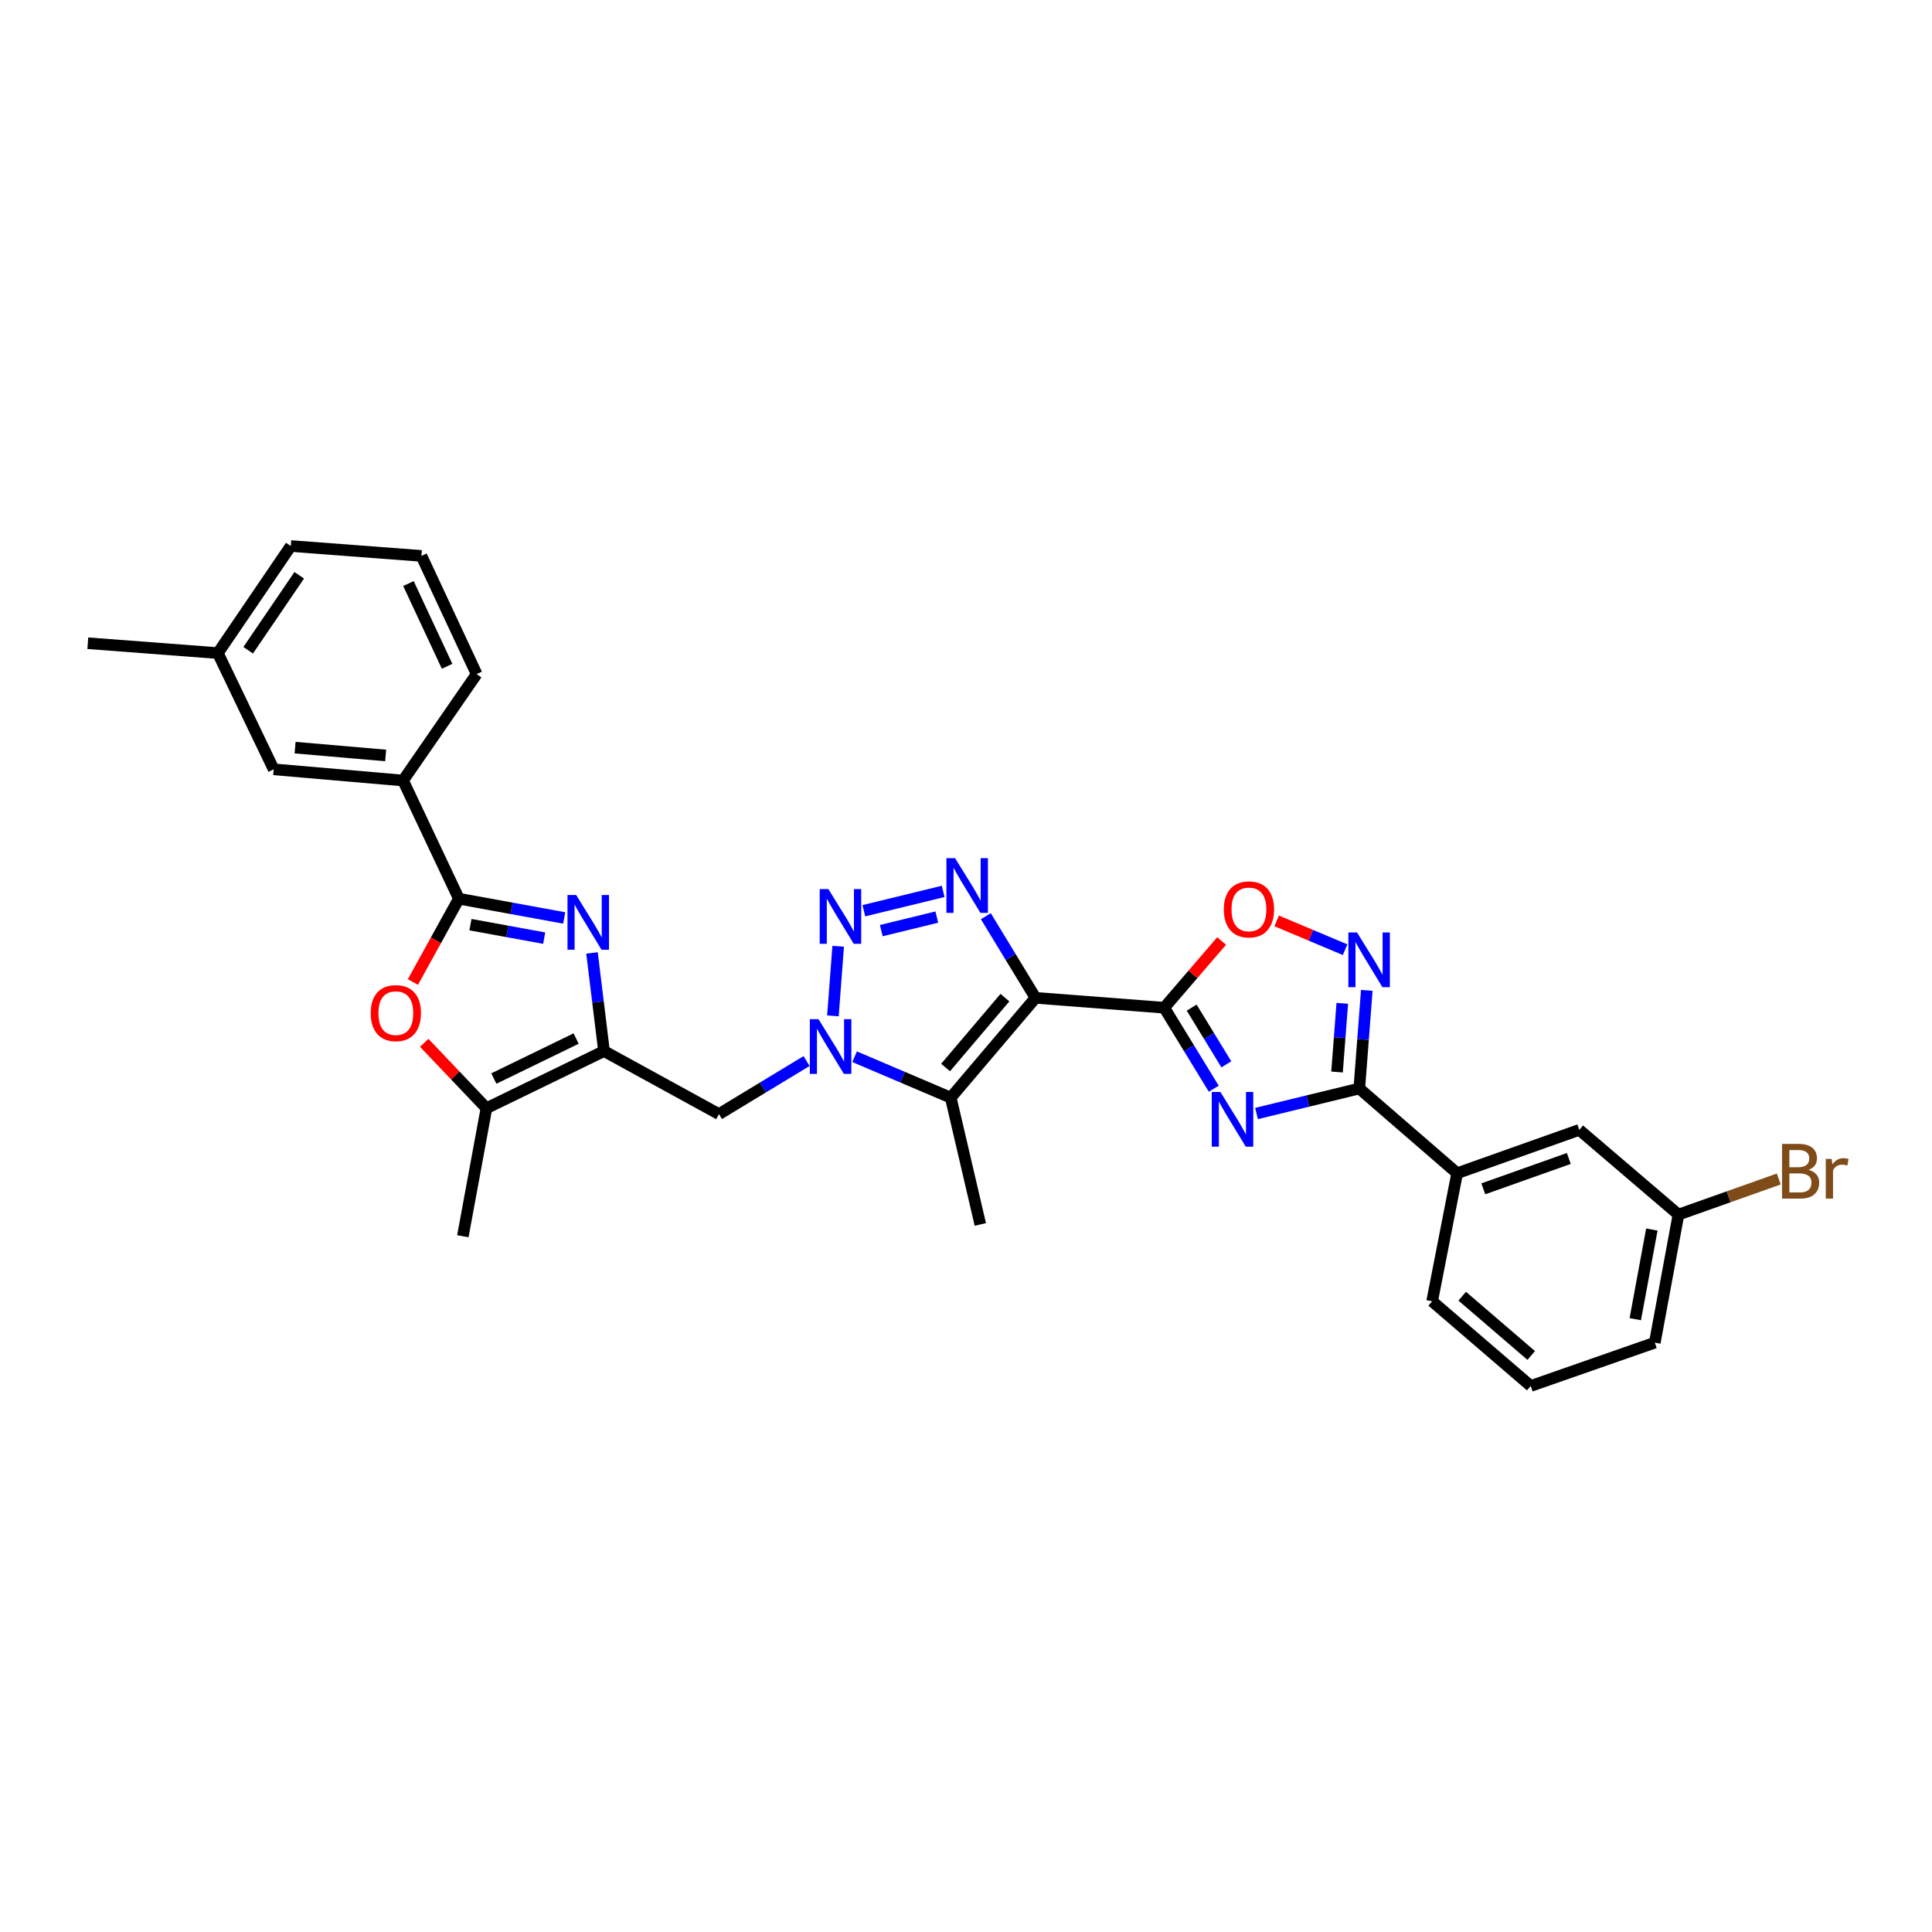 <?xml version='1.0' encoding='iso-8859-1'?>
<svg version='1.1' baseProfile='full'
              xmlns='http://www.w3.org/2000/svg'
                      xmlns:rdkit='http://www.rdkit.org/xml'
                      xmlns:xlink='http://www.w3.org/1999/xlink'
                  xml:space='preserve'
width='1000px' height='1000px' viewBox='0 0 1000 1000'>
<!-- END OF HEADER -->
<rect style='opacity:1.0;fill:#FFFFFF;stroke:none' width='1000' height='1000' x='0' y='0'> </rect>
<path class='bond-0' d='M 535.978,516.484 L 602.601,521.596' style='fill:none;fill-rule:evenodd;stroke:#000000;stroke-width:6px;stroke-linecap:butt;stroke-linejoin:miter;stroke-opacity:1' />
<path class='bond-3' d='M 535.978,516.484 L 523.119,495.352' style='fill:none;fill-rule:evenodd;stroke:#000000;stroke-width:6px;stroke-linecap:butt;stroke-linejoin:miter;stroke-opacity:1' />
<path class='bond-3' d='M 523.119,495.352 L 510.26,474.22' style='fill:none;fill-rule:evenodd;stroke:#0000FF;stroke-width:6px;stroke-linecap:butt;stroke-linejoin:miter;stroke-opacity:1' />
<path class='bond-5' d='M 535.978,516.484 L 492.104,568.154' style='fill:none;fill-rule:evenodd;stroke:#000000;stroke-width:6px;stroke-linecap:butt;stroke-linejoin:miter;stroke-opacity:1' />
<path class='bond-5' d='M 520.142,516.377 L 489.431,552.546' style='fill:none;fill-rule:evenodd;stroke:#000000;stroke-width:6px;stroke-linecap:butt;stroke-linejoin:miter;stroke-opacity:1' />
<path class='bond-1' d='M 602.601,521.596 L 615.423,542.557' style='fill:none;fill-rule:evenodd;stroke:#000000;stroke-width:6px;stroke-linecap:butt;stroke-linejoin:miter;stroke-opacity:1' />
<path class='bond-1' d='M 615.423,542.557 L 628.245,563.518' style='fill:none;fill-rule:evenodd;stroke:#0000FF;stroke-width:6px;stroke-linecap:butt;stroke-linejoin:miter;stroke-opacity:1' />
<path class='bond-1' d='M 616.804,521.549 L 625.78,536.222' style='fill:none;fill-rule:evenodd;stroke:#000000;stroke-width:6px;stroke-linecap:butt;stroke-linejoin:miter;stroke-opacity:1' />
<path class='bond-1' d='M 625.78,536.222 L 634.755,550.894' style='fill:none;fill-rule:evenodd;stroke:#0000FF;stroke-width:6px;stroke-linecap:butt;stroke-linejoin:miter;stroke-opacity:1' />
<path class='bond-12' d='M 602.601,521.596 L 617.454,504.329' style='fill:none;fill-rule:evenodd;stroke:#000000;stroke-width:6px;stroke-linecap:butt;stroke-linejoin:miter;stroke-opacity:1' />
<path class='bond-12' d='M 617.454,504.329 L 632.306,487.061' style='fill:none;fill-rule:evenodd;stroke:#FF0000;stroke-width:6px;stroke-linecap:butt;stroke-linejoin:miter;stroke-opacity:1' />
<path class='bond-9' d='M 650.372,576.349 L 676.97,569.881' style='fill:none;fill-rule:evenodd;stroke:#0000FF;stroke-width:6px;stroke-linecap:butt;stroke-linejoin:miter;stroke-opacity:1' />
<path class='bond-9' d='M 676.97,569.881 L 703.568,563.413' style='fill:none;fill-rule:evenodd;stroke:#000000;stroke-width:6px;stroke-linecap:butt;stroke-linejoin:miter;stroke-opacity:1' />
<path class='bond-2' d='M 442.342,546.962 L 467.223,557.558' style='fill:none;fill-rule:evenodd;stroke:#0000FF;stroke-width:6px;stroke-linecap:butt;stroke-linejoin:miter;stroke-opacity:1' />
<path class='bond-2' d='M 467.223,557.558 L 492.104,568.154' style='fill:none;fill-rule:evenodd;stroke:#000000;stroke-width:6px;stroke-linecap:butt;stroke-linejoin:miter;stroke-opacity:1' />
<path class='bond-14' d='M 417.483,549.195 L 394.807,562.927' style='fill:none;fill-rule:evenodd;stroke:#0000FF;stroke-width:6px;stroke-linecap:butt;stroke-linejoin:miter;stroke-opacity:1' />
<path class='bond-14' d='M 394.807,562.927 L 372.131,576.659' style='fill:none;fill-rule:evenodd;stroke:#000000;stroke-width:6px;stroke-linecap:butt;stroke-linejoin:miter;stroke-opacity:1' />
<path class='bond-31' d='M 431.114,525.82 L 433.846,489.794' style='fill:none;fill-rule:evenodd;stroke:#0000FF;stroke-width:6px;stroke-linecap:butt;stroke-linejoin:miter;stroke-opacity:1' />
<path class='bond-4' d='M 488.181,461.387 L 447.125,471.393' style='fill:none;fill-rule:evenodd;stroke:#0000FF;stroke-width:6px;stroke-linecap:butt;stroke-linejoin:miter;stroke-opacity:1' />
<path class='bond-4' d='M 484.897,474.683 L 456.158,481.687' style='fill:none;fill-rule:evenodd;stroke:#0000FF;stroke-width:6px;stroke-linecap:butt;stroke-linejoin:miter;stroke-opacity:1' />
<path class='bond-20' d='M 492.104,568.154 L 507.414,633.773' style='fill:none;fill-rule:evenodd;stroke:#000000;stroke-width:6px;stroke-linecap:butt;stroke-linejoin:miter;stroke-opacity:1' />
<path class='bond-6' d='M 306.415,493.244 L 309.526,518.64' style='fill:none;fill-rule:evenodd;stroke:#0000FF;stroke-width:6px;stroke-linecap:butt;stroke-linejoin:miter;stroke-opacity:1' />
<path class='bond-6' d='M 309.526,518.64 L 312.636,544.036' style='fill:none;fill-rule:evenodd;stroke:#000000;stroke-width:6px;stroke-linecap:butt;stroke-linejoin:miter;stroke-opacity:1' />
<path class='bond-8' d='M 292.033,475.131 L 264.774,470.147' style='fill:none;fill-rule:evenodd;stroke:#0000FF;stroke-width:6px;stroke-linecap:butt;stroke-linejoin:miter;stroke-opacity:1' />
<path class='bond-8' d='M 264.774,470.147 L 237.515,465.164' style='fill:none;fill-rule:evenodd;stroke:#000000;stroke-width:6px;stroke-linecap:butt;stroke-linejoin:miter;stroke-opacity:1' />
<path class='bond-8' d='M 281.672,485.578 L 262.591,482.09' style='fill:none;fill-rule:evenodd;stroke:#0000FF;stroke-width:6px;stroke-linecap:butt;stroke-linejoin:miter;stroke-opacity:1' />
<path class='bond-8' d='M 262.591,482.09 L 243.509,478.601' style='fill:none;fill-rule:evenodd;stroke:#000000;stroke-width:6px;stroke-linecap:butt;stroke-linejoin:miter;stroke-opacity:1' />
<path class='bond-7' d='M 312.636,544.036 L 372.131,576.659' style='fill:none;fill-rule:evenodd;stroke:#000000;stroke-width:6px;stroke-linecap:butt;stroke-linejoin:miter;stroke-opacity:1' />
<path class='bond-13' d='M 312.636,544.036 L 251.786,573.611' style='fill:none;fill-rule:evenodd;stroke:#000000;stroke-width:6px;stroke-linecap:butt;stroke-linejoin:miter;stroke-opacity:1' />
<path class='bond-13' d='M 298.202,537.553 L 255.607,558.256' style='fill:none;fill-rule:evenodd;stroke:#000000;stroke-width:6px;stroke-linecap:butt;stroke-linejoin:miter;stroke-opacity:1' />
<path class='bond-15' d='M 237.515,465.164 L 208.621,403.99' style='fill:none;fill-rule:evenodd;stroke:#000000;stroke-width:6px;stroke-linecap:butt;stroke-linejoin:miter;stroke-opacity:1' />
<path class='bond-33' d='M 237.515,465.164 L 225.615,486.731' style='fill:none;fill-rule:evenodd;stroke:#000000;stroke-width:6px;stroke-linecap:butt;stroke-linejoin:miter;stroke-opacity:1' />
<path class='bond-33' d='M 225.615,486.731 L 213.716,508.299' style='fill:none;fill-rule:evenodd;stroke:#FF0000;stroke-width:6px;stroke-linecap:butt;stroke-linejoin:miter;stroke-opacity:1' />
<path class='bond-16' d='M 703.568,563.413 L 754.214,607.26' style='fill:none;fill-rule:evenodd;stroke:#000000;stroke-width:6px;stroke-linecap:butt;stroke-linejoin:miter;stroke-opacity:1' />
<path class='bond-32' d='M 703.568,563.413 L 705.507,538.016' style='fill:none;fill-rule:evenodd;stroke:#000000;stroke-width:6px;stroke-linecap:butt;stroke-linejoin:miter;stroke-opacity:1' />
<path class='bond-32' d='M 705.507,538.016 L 707.445,512.62' style='fill:none;fill-rule:evenodd;stroke:#0000FF;stroke-width:6px;stroke-linecap:butt;stroke-linejoin:miter;stroke-opacity:1' />
<path class='bond-32' d='M 692.045,554.87 L 693.402,537.092' style='fill:none;fill-rule:evenodd;stroke:#000000;stroke-width:6px;stroke-linecap:butt;stroke-linejoin:miter;stroke-opacity:1' />
<path class='bond-32' d='M 693.402,537.092 L 694.759,519.315' style='fill:none;fill-rule:evenodd;stroke:#0000FF;stroke-width:6px;stroke-linecap:butt;stroke-linejoin:miter;stroke-opacity:1' />
<path class='bond-10' d='M 696.227,491.562 L 678.512,484.109' style='fill:none;fill-rule:evenodd;stroke:#0000FF;stroke-width:6px;stroke-linecap:butt;stroke-linejoin:miter;stroke-opacity:1' />
<path class='bond-10' d='M 678.512,484.109 L 660.798,476.657' style='fill:none;fill-rule:evenodd;stroke:#FF0000;stroke-width:6px;stroke-linecap:butt;stroke-linejoin:miter;stroke-opacity:1' />
<path class='bond-11' d='M 219.585,539.761 L 235.686,556.686' style='fill:none;fill-rule:evenodd;stroke:#FF0000;stroke-width:6px;stroke-linecap:butt;stroke-linejoin:miter;stroke-opacity:1' />
<path class='bond-11' d='M 235.686,556.686 L 251.786,573.611' style='fill:none;fill-rule:evenodd;stroke:#000000;stroke-width:6px;stroke-linecap:butt;stroke-linejoin:miter;stroke-opacity:1' />
<path class='bond-23' d='M 251.786,573.611 L 239.565,639.877' style='fill:none;fill-rule:evenodd;stroke:#000000;stroke-width:6px;stroke-linecap:butt;stroke-linejoin:miter;stroke-opacity:1' />
<path class='bond-18' d='M 208.621,403.99 L 141.66,398.203' style='fill:none;fill-rule:evenodd;stroke:#000000;stroke-width:6px;stroke-linecap:butt;stroke-linejoin:miter;stroke-opacity:1' />
<path class='bond-18' d='M 199.622,391.027 L 152.749,386.976' style='fill:none;fill-rule:evenodd;stroke:#000000;stroke-width:6px;stroke-linecap:butt;stroke-linejoin:miter;stroke-opacity:1' />
<path class='bond-24' d='M 208.621,403.99 L 246.701,348.914' style='fill:none;fill-rule:evenodd;stroke:#000000;stroke-width:6px;stroke-linecap:butt;stroke-linejoin:miter;stroke-opacity:1' />
<path class='bond-17' d='M 754.214,607.26 L 817.438,584.814' style='fill:none;fill-rule:evenodd;stroke:#000000;stroke-width:6px;stroke-linecap:butt;stroke-linejoin:miter;stroke-opacity:1' />
<path class='bond-17' d='M 767.759,615.334 L 812.016,599.621' style='fill:none;fill-rule:evenodd;stroke:#000000;stroke-width:6px;stroke-linecap:butt;stroke-linejoin:miter;stroke-opacity:1' />
<path class='bond-25' d='M 754.214,607.26 L 741.278,673.539' style='fill:none;fill-rule:evenodd;stroke:#000000;stroke-width:6px;stroke-linecap:butt;stroke-linejoin:miter;stroke-opacity:1' />
<path class='bond-19' d='M 817.438,584.814 L 868.771,628.674' style='fill:none;fill-rule:evenodd;stroke:#000000;stroke-width:6px;stroke-linecap:butt;stroke-linejoin:miter;stroke-opacity:1' />
<path class='bond-21' d='M 141.66,398.203 L 112.766,338.041' style='fill:none;fill-rule:evenodd;stroke:#000000;stroke-width:6px;stroke-linecap:butt;stroke-linejoin:miter;stroke-opacity:1' />
<path class='bond-22' d='M 868.771,628.674 L 894.735,619.459' style='fill:none;fill-rule:evenodd;stroke:#000000;stroke-width:6px;stroke-linecap:butt;stroke-linejoin:miter;stroke-opacity:1' />
<path class='bond-22' d='M 894.735,619.459 L 920.698,610.244' style='fill:none;fill-rule:evenodd;stroke:#7F4C19;stroke-width:6px;stroke-linecap:butt;stroke-linejoin:miter;stroke-opacity:1' />
<path class='bond-34' d='M 868.771,628.674 L 856.523,694.953' style='fill:none;fill-rule:evenodd;stroke:#000000;stroke-width:6px;stroke-linecap:butt;stroke-linejoin:miter;stroke-opacity:1' />
<path class='bond-34' d='M 854.996,636.41 L 846.422,682.805' style='fill:none;fill-rule:evenodd;stroke:#000000;stroke-width:6px;stroke-linecap:butt;stroke-linejoin:miter;stroke-opacity:1' />
<path class='bond-30' d='M 112.766,338.041 L 45.455,332.929' style='fill:none;fill-rule:evenodd;stroke:#000000;stroke-width:6px;stroke-linecap:butt;stroke-linejoin:miter;stroke-opacity:1' />
<path class='bond-35' d='M 112.766,338.041 L 150.509,282.621' style='fill:none;fill-rule:evenodd;stroke:#000000;stroke-width:6px;stroke-linecap:butt;stroke-linejoin:miter;stroke-opacity:1' />
<path class='bond-35' d='M 128.462,336.562 L 154.882,297.767' style='fill:none;fill-rule:evenodd;stroke:#000000;stroke-width:6px;stroke-linecap:butt;stroke-linejoin:miter;stroke-opacity:1' />
<path class='bond-26' d='M 246.701,348.914 L 218.124,287.733' style='fill:none;fill-rule:evenodd;stroke:#000000;stroke-width:6px;stroke-linecap:butt;stroke-linejoin:miter;stroke-opacity:1' />
<path class='bond-26' d='M 231.415,344.874 L 211.411,302.048' style='fill:none;fill-rule:evenodd;stroke:#000000;stroke-width:6px;stroke-linecap:butt;stroke-linejoin:miter;stroke-opacity:1' />
<path class='bond-27' d='M 741.278,673.539 L 792.294,717.379' style='fill:none;fill-rule:evenodd;stroke:#000000;stroke-width:6px;stroke-linecap:butt;stroke-linejoin:miter;stroke-opacity:1' />
<path class='bond-27' d='M 756.842,670.908 L 792.554,701.596' style='fill:none;fill-rule:evenodd;stroke:#000000;stroke-width:6px;stroke-linecap:butt;stroke-linejoin:miter;stroke-opacity:1' />
<path class='bond-29' d='M 218.124,287.733 L 150.509,282.621' style='fill:none;fill-rule:evenodd;stroke:#000000;stroke-width:6px;stroke-linecap:butt;stroke-linejoin:miter;stroke-opacity:1' />
<path class='bond-28' d='M 792.294,717.379 L 856.523,694.953' style='fill:none;fill-rule:evenodd;stroke:#000000;stroke-width:6px;stroke-linecap:butt;stroke-linejoin:miter;stroke-opacity:1' />
<path  class='atom-2' d='M 631.683 565.211
L 640.963 580.211
Q 641.883 581.691, 643.363 584.371
Q 644.843 587.051, 644.923 587.211
L 644.923 565.211
L 648.683 565.211
L 648.683 593.531
L 644.803 593.531
L 634.843 577.131
Q 633.683 575.211, 632.443 573.011
Q 631.243 570.811, 630.883 570.131
L 630.883 593.531
L 627.203 593.531
L 627.203 565.211
L 631.683 565.211
' fill='#0000FF'/>
<path  class='atom-3' d='M 423.652 527.508
L 432.932 542.508
Q 433.852 543.988, 435.332 546.668
Q 436.812 549.348, 436.892 549.508
L 436.892 527.508
L 440.652 527.508
L 440.652 555.828
L 436.772 555.828
L 426.812 539.428
Q 425.652 537.508, 424.412 535.308
Q 423.212 533.108, 422.852 532.428
L 422.852 555.828
L 419.172 555.828
L 419.172 527.508
L 423.652 527.508
' fill='#0000FF'/>
<path  class='atom-4' d='M 494.349 444.199
L 503.629 459.199
Q 504.549 460.679, 506.029 463.359
Q 507.509 466.039, 507.589 466.199
L 507.589 444.199
L 511.349 444.199
L 511.349 472.519
L 507.469 472.519
L 497.509 456.119
Q 496.349 454.199, 495.109 451.999
Q 493.909 449.799, 493.549 449.119
L 493.549 472.519
L 489.869 472.519
L 489.869 444.199
L 494.349 444.199
' fill='#0000FF'/>
<path  class='atom-5' d='M 428.757 460.183
L 438.037 475.183
Q 438.957 476.663, 440.437 479.343
Q 441.917 482.023, 441.997 482.183
L 441.997 460.183
L 445.757 460.183
L 445.757 488.503
L 441.877 488.503
L 431.917 472.103
Q 430.757 470.183, 429.517 467.983
Q 428.317 465.783, 427.957 465.103
L 427.957 488.503
L 424.277 488.503
L 424.277 460.183
L 428.757 460.183
' fill='#0000FF'/>
<path  class='atom-7' d='M 298.215 463.245
L 307.495 478.245
Q 308.415 479.725, 309.895 482.405
Q 311.375 485.085, 311.455 485.245
L 311.455 463.245
L 315.215 463.245
L 315.215 491.565
L 311.335 491.565
L 301.375 475.165
Q 300.215 473.245, 298.975 471.045
Q 297.775 468.845, 297.415 468.165
L 297.415 491.565
L 293.735 491.565
L 293.735 463.245
L 298.215 463.245
' fill='#0000FF'/>
<path  class='atom-11' d='M 702.394 482.63
L 711.674 497.63
Q 712.594 499.11, 714.074 501.79
Q 715.554 504.47, 715.634 504.63
L 715.634 482.63
L 719.394 482.63
L 719.394 510.95
L 715.514 510.95
L 705.554 494.55
Q 704.394 492.63, 703.154 490.43
Q 701.954 488.23, 701.594 487.55
L 701.594 510.95
L 697.914 510.95
L 697.914 482.63
L 702.394 482.63
' fill='#0000FF'/>
<path  class='atom-12' d='M 191.884 524.388
Q 191.884 517.588, 195.244 513.788
Q 198.604 509.988, 204.884 509.988
Q 211.164 509.988, 214.524 513.788
Q 217.884 517.588, 217.884 524.388
Q 217.884 531.268, 214.484 535.188
Q 211.084 539.068, 204.884 539.068
Q 198.644 539.068, 195.244 535.188
Q 191.884 531.308, 191.884 524.388
M 204.884 535.868
Q 209.204 535.868, 211.524 532.988
Q 213.884 530.068, 213.884 524.388
Q 213.884 518.828, 211.524 516.028
Q 209.204 513.188, 204.884 513.188
Q 200.564 513.188, 198.204 515.988
Q 195.884 518.788, 195.884 524.388
Q 195.884 530.108, 198.204 532.988
Q 200.564 535.868, 204.884 535.868
' fill='#FF0000'/>
<path  class='atom-13' d='M 633.448 470.7
Q 633.448 463.9, 636.808 460.1
Q 640.168 456.3, 646.448 456.3
Q 652.728 456.3, 656.088 460.1
Q 659.448 463.9, 659.448 470.7
Q 659.448 477.58, 656.048 481.5
Q 652.648 485.38, 646.448 485.38
Q 640.208 485.38, 636.808 481.5
Q 633.448 477.62, 633.448 470.7
M 646.448 482.18
Q 650.768 482.18, 653.088 479.3
Q 655.448 476.38, 655.448 470.7
Q 655.448 465.14, 653.088 462.34
Q 650.768 459.5, 646.448 459.5
Q 642.128 459.5, 639.768 462.3
Q 637.448 465.1, 637.448 470.7
Q 637.448 476.42, 639.768 479.3
Q 642.128 482.18, 646.448 482.18
' fill='#FF0000'/>
<path  class='atom-23' d='M 936.135 605.515
Q 938.855 606.275, 940.215 607.955
Q 941.615 609.595, 941.615 612.035
Q 941.615 615.955, 939.095 618.195
Q 936.615 620.395, 931.895 620.395
L 922.375 620.395
L 922.375 592.075
L 930.735 592.075
Q 935.575 592.075, 938.015 594.035
Q 940.455 595.995, 940.455 599.595
Q 940.455 603.875, 936.135 605.515
M 926.175 595.275
L 926.175 604.155
L 930.735 604.155
Q 933.535 604.155, 934.975 603.035
Q 936.455 601.875, 936.455 599.595
Q 936.455 595.275, 930.735 595.275
L 926.175 595.275
M 931.895 617.195
Q 934.655 617.195, 936.135 615.875
Q 937.615 614.555, 937.615 612.035
Q 937.615 609.715, 935.975 608.555
Q 934.375 607.355, 931.295 607.355
L 926.175 607.355
L 926.175 617.195
L 931.895 617.195
' fill='#7F4C19'/>
<path  class='atom-23' d='M 948.055 599.835
L 948.495 602.675
Q 950.655 599.475, 954.175 599.475
Q 955.295 599.475, 956.815 599.875
L 956.215 603.235
Q 954.495 602.835, 953.535 602.835
Q 951.855 602.835, 950.735 603.515
Q 949.655 604.155, 948.775 605.715
L 948.775 620.395
L 945.015 620.395
L 945.015 599.835
L 948.055 599.835
' fill='#7F4C19'/>
</svg>

